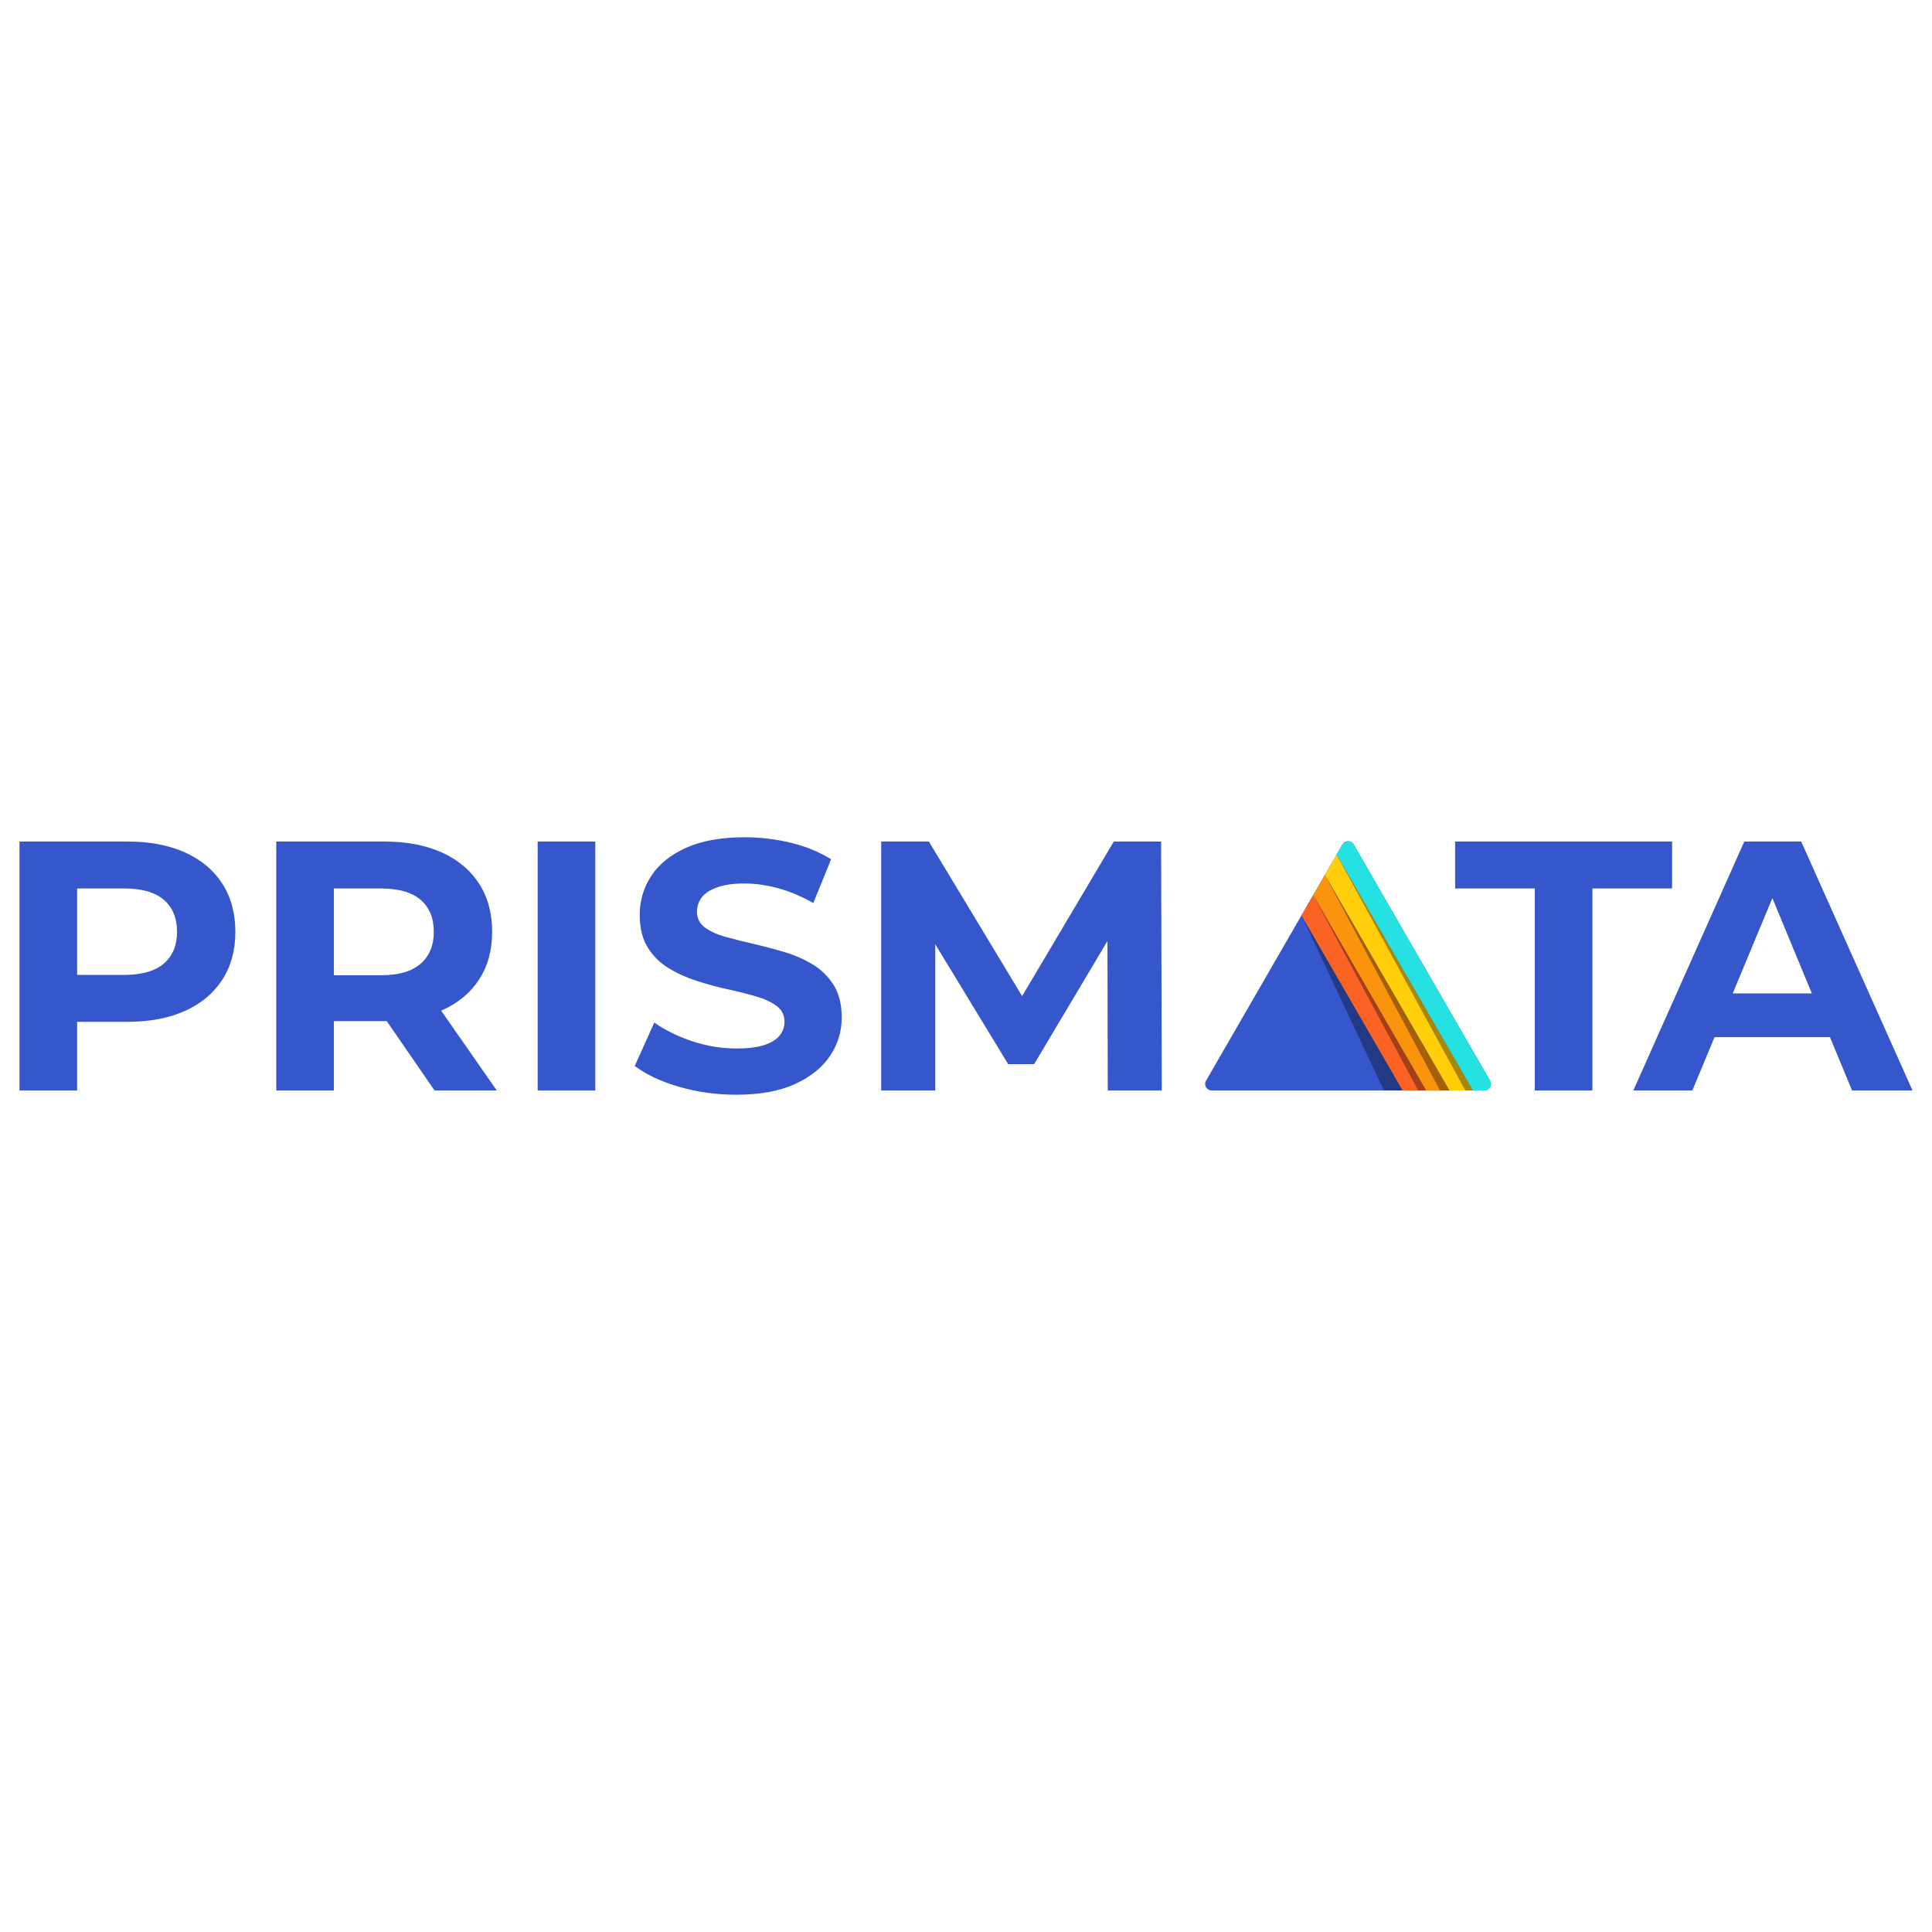<?xml version="1.0" encoding="utf-8"?>
<!-- Generator: Adobe Illustrator 27.1.0, SVG Export Plug-In . SVG Version: 6.00 Build 0)  -->
<svg version="1.1" id="Layer_1" xmlns="http://www.w3.org/2000/svg" xmlns:xlink="http://www.w3.org/1999/xlink" x="0px" y="0px"
	 viewBox="0 0 2000 2000" style="enable-background:new 0 0 2000 2000;" xml:space="preserve">
<style type="text/css">
	.st0{display:none;fill:#FFFFFF;}
	.st1{fill:#3557CB;}
	.st2{opacity:0.35;}
	.st3{fill:#FB940D;}
	.st4{fill:#FB6325;}
	.st5{fill:#25E1E2;}
	.st6{fill:#FFCF0C;}
</style>
<rect class="st0" width="2000" height="2000"/>
<g>
	<g>
		<path class="st1" d="M1536.69,1128.85h-282.4c-5.18,0-8.41-5.6-5.82-10.09l98.8-171.12l12.12-20.98l12.12-20.98v-0.01l12.12-20.98
			l6.05-10.48c2.59-4.48,9.05-4.48,11.63-0.01l141.21,244.57C1545.1,1123.25,1541.86,1128.85,1536.69,1128.85z"/>
		<polygon class="st2" points="1466.43,1128.86 1432.63,1128.86 1347.26,947.64 1372.23,948.99 		"/>
		<polygon class="st3" points="1500.46,1128.86 1476.22,1128.86 1359.38,926.66 1371.5,905.68 		"/>
		<polygon class="st4" points="1476.22,1128.86 1451.98,1128.86 1347.26,947.64 1359.38,926.66 		"/>
		<path class="st5" d="M1536.69,1128.85h-11.98l-141.09-244.16l6.05-10.48c2.59-4.48,9.05-4.48,11.63-0.01l141.21,244.57
			C1545.1,1123.25,1541.86,1128.85,1536.69,1128.85z"/>
		<polygon class="st6" points="1524.7,1128.86 1500.46,1128.86 1371.5,905.68 1383.61,884.68 		"/>
		<polygon class="st2" points="1524.7,1128.86 1516.91,1128.86 1383.61,884.68 		"/>
		<polygon class="st2" points="1500.46,1128.86 1490.68,1128.86 1371.5,905.68 		"/>
		<polygon class="st2" points="1476.22,1128.86 1468.13,1128.86 1359.38,926.66 		"/>
	</g>
	<g>
		<path class="st1" d="M191.37,882.37c-16.69-7.48-36.57-11.23-59.64-11.23H20.18v257.71h59.64v-71.06h51.91
			c23.07,0,42.95-3.74,59.64-11.23c16.69-7.48,29.57-18.22,38.66-32.21c9.08-13.99,13.62-30.56,13.62-49.7
			c0-19.39-4.54-36.08-13.62-50.07C220.94,900.6,208.06,889.86,191.37,882.37z M169.65,997.42c-9.08,7.86-22.83,11.78-41.23,11.78
			h-48.6v-89.46h48.6c18.41,0,32.15,3.93,41.23,11.78c9.08,7.86,13.62,18.9,13.62,33.13C183.27,978.65,178.73,989.57,169.65,997.42z
			"/>
		<path class="st1" d="M457.18,1046.02c16.69-7.36,29.57-17.98,38.66-31.85c9.08-13.86,13.62-30.37,13.62-49.52
			c0-19.39-4.54-36.08-13.62-50.07c-9.08-13.99-21.97-24.72-38.66-32.21c-16.69-7.48-36.57-11.23-59.64-11.23H285.99v257.71h59.64
			v-71.79h51.91c0.94,0,1.85-0.04,2.78-0.06l49.5,71.85h64.43l-57.58-82.63C456.83,1046.16,457.01,1046.09,457.18,1046.02z
			 M435.46,997.61c-9.08,7.98-22.83,11.97-41.23,11.97h-48.6v-89.83h48.6c18.41,0,32.15,3.93,41.23,11.78
			c9.08,7.86,13.62,18.9,13.62,33.13C449.08,978.65,444.54,989.63,435.46,997.61z"/>
		<rect x="556.58" y="871.15" class="st1" width="59.64" height="257.71"/>
		<path class="st1" d="M841.54,998.53c-8.84-5.4-18.59-9.69-29.27-12.88c-10.68-3.19-21.35-6.01-32.03-8.47
			c-10.68-2.45-20.43-4.91-29.27-7.36c-8.84-2.45-15.96-5.71-21.35-9.76c-5.4-4.05-8.1-9.39-8.1-16.02c0-5.64,1.59-10.61,4.79-14.91
			c3.19-4.29,8.47-7.79,15.83-10.49c7.36-2.7,16.81-4.05,28.35-4.05c11.53,0,23.31,1.66,35.34,4.97
			c12.02,3.31,24.05,8.41,36.08,15.28l18.41-45.28c-12.03-7.6-25.9-13.31-41.6-17.12c-15.71-3.8-31.66-5.71-47.86-5.71
			c-24.3,0-44.49,3.62-60.56,10.86c-16.08,7.24-28.11,16.93-36.08,29.08c-7.98,12.15-11.97,25.59-11.97,40.31
			c0,13.75,2.76,25.04,8.28,33.87c5.52,8.84,12.7,15.96,21.54,21.35c8.84,5.4,18.59,9.82,29.27,13.25
			c10.68,3.44,21.35,6.32,32.03,8.65c10.68,2.34,20.43,4.79,29.27,7.36c8.84,2.58,15.95,5.89,21.35,9.94
			c5.4,4.05,8.1,9.52,8.1,16.38c0,5.4-1.72,10.19-5.15,14.36c-3.44,4.18-8.78,7.43-16.02,9.76c-7.24,2.33-16.75,3.5-28.53,3.5
			c-15.46,0-30.74-2.51-45.84-7.55c-15.09-5.03-28.16-11.47-39.21-19.33l-20.25,44.92c11.53,8.83,26.75,16.01,45.65,21.54
			c18.9,5.52,38.66,8.28,59.27,8.28c24.54,0,44.85-3.68,60.93-11.04c16.07-7.36,28.16-17.06,36.26-29.09
			c8.1-12.02,12.15-25.28,12.15-39.76c0-13.5-2.76-24.67-8.28-33.5C857.55,1011.04,850.37,1003.93,841.54,998.53z"/>
		<polygon class="st1" points="1201.96,871.15 1153,871.15 1058.09,1031.17 961.56,871.15 912.22,871.15 912.22,1128.86 
			968.18,1128.86 968.18,977.51 1043.66,1101.61 1070.53,1101.61 1146.41,974.17 1146.74,1128.86 1202.7,1128.86 		"/>
	</g>
	<g>
		<polygon class="st1" points="1730.93,871.15 1506.35,871.15 1506.35,919.74 1588.82,919.74 1588.82,1128.86 1648.46,1128.86 
			1648.46,919.74 1730.93,919.74 		"/>
		<path class="st1" d="M1864.59,871.15h-58.91l-114.87,257.71h61.11l22.97-55.22h119.46l22.88,55.22h62.59L1864.59,871.15z
			 M1793.73,1028.35l41.02-98.63l40.86,98.63H1793.73z"/>
	</g>
</g>
</svg>
